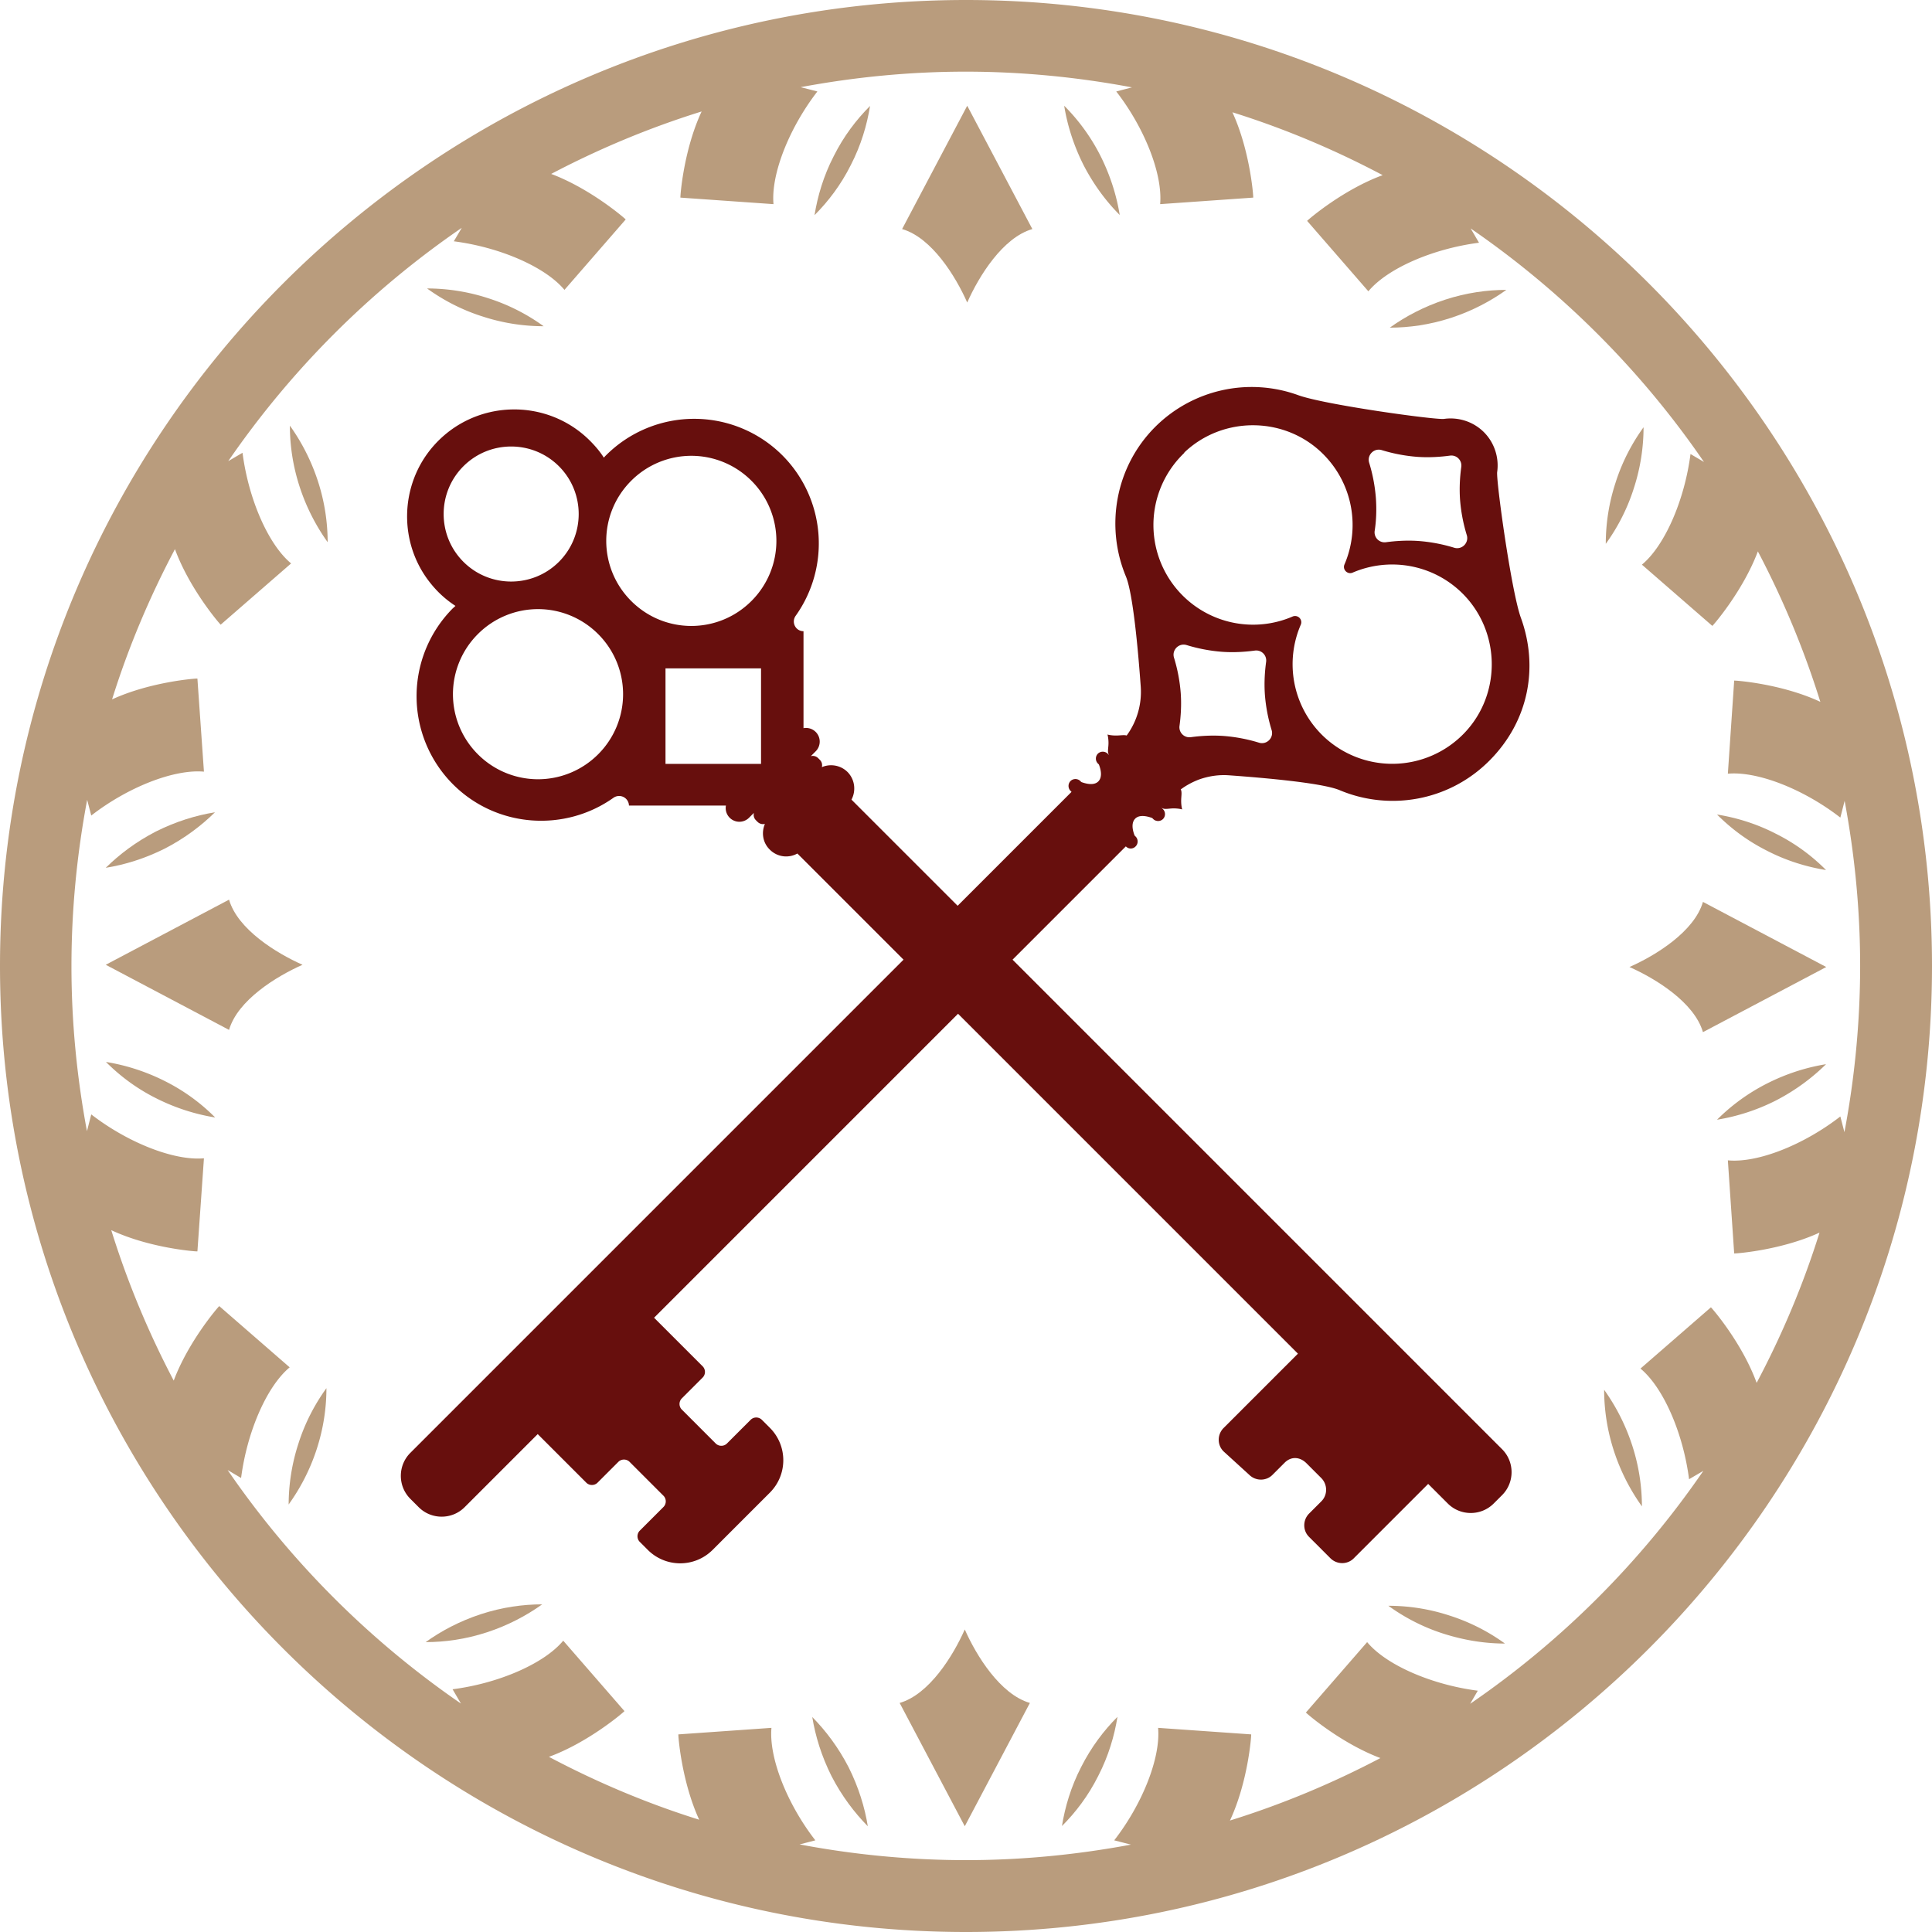 <?xml version="1.0" encoding="UTF-8"?>
<svg data-bbox="0 0 94.64 94.64" viewBox="0 0 94.64 94.64" xmlns="http://www.w3.org/2000/svg" data-type="color">
    <g>
        <path d="M47.38 14.82c.57-1.29 1.74-3.18 3.19-3.6l-3.19-6.04-3.19 6.04c1.45.42 2.62 2.31 3.19 3.6" fill="#b99c7d" data-color="1"/>
        <path d="M47.26 79.82c-.57 1.29-1.74 3.18-3.19 3.6l3.19 6.04 3.19-6.04c-1.45-.42-2.62-2.31-3.19-3.6" fill="#b99c7d" data-color="1"/>
        <path d="m83.42 50.56 6.04-3.19-6.04-3.19c-.42 1.45-2.31 2.62-3.6 3.19 1.29.57 3.18 1.74 3.6 3.19" fill="#b99c7d" data-color="1"/>
        <path d="m11.22 44.07-6.04 3.19 6.04 3.19c.42-1.45 2.31-2.62 3.6-3.19-1.29-.57-3.18-1.74-3.6-3.19" fill="#b99c7d" data-color="1"/>
        <path d="M42.62 5.19c-.67.67-1.29 1.48-1.78 2.46-.5.97-.79 1.96-.94 2.89.67-.67 1.29-1.48 1.78-2.46.5-.97.79-1.96.94-2.89" fill="#b99c7d" data-color="1"/>
        <path d="M54.85 10.53c-.15-.93-.45-1.91-.94-2.89a9.6 9.6 0 0 0-1.78-2.46c.15.93.45 1.91.94 2.89.5.97 1.11 1.79 1.78 2.46" fill="#b99c7d" data-color="1"/>
        <path d="M52.02 89.45c.67-.67 1.29-1.48 1.78-2.46.5-.97.79-1.96.94-2.89-.67.67-1.29 1.49-1.78 2.46-.5.97-.79 1.96-.94 2.89" fill="#b99c7d" data-color="1"/>
        <path d="M39.79 84.11c.15.93.45 1.91.94 2.89.5.97 1.12 1.79 1.78 2.46-.15-.93-.45-1.91-.94-2.89-.5-.97-1.12-1.79-1.78-2.46" fill="#b99c7d" data-color="1"/>
        <path d="M89.45 42.62a9.3 9.3 0 0 0-2.46-1.78c-.97-.5-1.95-.79-2.88-.94.67.67 1.48 1.29 2.46 1.78.97.5 1.96.79 2.88.94" fill="#b99c7d" data-color="1"/>
        <path d="M84.11 54.85a9.9 9.9 0 0 0 2.88-.94c.97-.5 1.79-1.12 2.46-1.78-.93.15-1.91.45-2.88.94s-1.79 1.11-2.46 1.78" fill="#b99c7d" data-color="1"/>
        <path d="M5.19 52.02c.67.67 1.48 1.29 2.46 1.78.97.49 1.96.79 2.89.94a9.4 9.4 0 0 0-2.46-1.78c-.97-.49-1.96-.79-2.89-.94" fill="#b99c7d" data-color="1"/>
        <path d="M10.53 39.79c-.93.15-1.91.45-2.89.94-.97.5-1.79 1.12-2.46 1.78.93-.15 1.91-.45 2.89-.94.97-.5 1.79-1.12 2.46-1.78" fill="#b99c7d" data-color="1"/>
        <path d="M73.79 14.2c-.94 0-1.96.14-3 .48s-1.94.82-2.71 1.37c.94 0 1.96-.14 3-.48s1.94-.82 2.71-1.37" fill="#b99c7d" data-color="1"/>
        <path d="M80.51 20.93c-.55.76-1.04 1.67-1.37 2.71a9.6 9.6 0 0 0-.48 3c.55-.76 1.04-1.67 1.37-2.71.34-1.04.48-2.06.48-3" fill="#b99c7d" data-color="1"/>
        <path d="M20.85 80.44c.94 0 1.96-.14 3-.48s1.94-.82 2.71-1.37c-.94 0-1.96.14-3 .48s-1.94.82-2.71 1.37" fill="#b99c7d" data-color="1"/>
        <path d="M14.13 73.71c.55-.76 1.04-1.67 1.38-2.71s.48-2.05.48-3c-.55.76-1.04 1.67-1.37 2.71a9.7 9.7 0 0 0-.48 3Z" fill="#b99c7d" data-color="1"/>
        <path d="M78.58 68.08c0 .94.14 1.96.48 3s.82 1.94 1.37 2.71c0-.94-.14-1.96-.48-3a10 10 0 0 0-1.37-2.71" fill="#b99c7d" data-color="1"/>
        <path d="M68.01 78.66c.76.55 1.67 1.04 2.71 1.37s2.05.48 3 .48a9.6 9.6 0 0 0-2.71-1.37 9.6 9.6 0 0 0-3-.48" fill="#b99c7d" data-color="1"/>
        <path d="M14.2 20.85c0 .94.14 1.96.48 3s.82 1.94 1.37 2.71c0-.94-.14-1.96-.48-3a10 10 0 0 0-1.37-2.71" fill="#b99c7d" data-color="1"/>
        <path d="M26.63 15.98a9.6 9.6 0 0 0-2.71-1.37 9.7 9.7 0 0 0-3-.48c.76.55 1.67 1.04 2.71 1.37 1.04.34 2.05.48 3 .48" fill="#b99c7d" data-color="1"/>
        <path d="M47.32 0C21.23 0 0 21.23 0 47.32s21.23 47.32 47.32 47.32 47.32-21.23 47.32-47.32S73.41 0 47.32 0M72 83.49l.39-.67c-2.25-.29-4.48-1.25-5.42-2.38l-3 3.45c.06.07 1.73 1.51 3.65 2.23-2.34 1.23-4.8 2.26-7.37 3.06.88-1.88 1.05-4.13 1.04-4.22l-4.56-.32c.13 1.46-.76 3.72-2.15 5.51l.82.21c-2.62.49-5.32.76-8.08.76s-5.51-.27-8.15-.77l.77-.2c-1.39-1.79-2.28-4.05-2.15-5.51l-4.56.32c-.01.09.16 2.31 1.02 4.18-2.56-.8-5.02-1.84-7.36-3.08 1.94-.71 3.64-2.17 3.7-2.24l-3-3.45c-.94 1.13-3.17 2.09-5.42 2.38l.41.7a44.3 44.3 0 0 1-11.43-11.44l.66.39c.29-2.25 1.25-4.48 2.38-5.42l-3.45-3c-.07.06-1.51 1.73-2.23 3.65-1.23-2.34-2.26-4.8-3.06-7.37 1.88.88 4.13 1.05 4.22 1.04l.32-4.56c-1.46.13-3.72-.76-5.52-2.15l-.21.82c-.49-2.62-.76-5.32-.76-8.08s.27-5.51.77-8.15l.2.77c1.79-1.39 4.05-2.28 5.52-2.15l-.32-4.56c-.09-.01-2.31.16-4.18 1.02.8-2.56 1.84-5.02 3.08-7.36.71 1.94 2.17 3.64 2.24 3.7l3.45-3c-1.13-.94-2.09-3.17-2.38-5.42l-.7.41c3.08-4.48 6.96-8.36 11.44-11.43l-.39.66c2.25.29 4.48 1.25 5.42 2.38l3-3.45c-.06-.07-1.73-1.51-3.65-2.23 2.34-1.23 4.8-2.26 7.37-3.06-.88 1.88-1.05 4.13-1.04 4.22l4.56.32c-.13-1.46.76-3.72 2.15-5.52l-.82-.21c2.62-.49 5.32-.76 8.08-.76s5.5.27 8.15.77l-.77.2c1.39 1.79 2.28 4.05 2.15 5.52l4.56-.32c.01-.09-.16-2.31-1.02-4.18 2.56.8 5.02 1.84 7.36 3.08-1.94.71-3.64 2.17-3.7 2.24l3 3.45c.94-1.13 3.17-2.09 5.42-2.38l-.41-.7c4.48 3.08 8.36 6.96 11.43 11.44l-.66-.39c-.29 2.25-1.25 4.48-2.38 5.42l3.45 3c.07-.06 1.51-1.73 2.23-3.65 1.23 2.34 2.26 4.8 3.06 7.37-1.88-.88-4.13-1.05-4.22-1.04l-.31 4.56c1.46-.13 3.72.76 5.51 2.15l.21-.82c.49 2.62.76 5.32.76 8.08s-.27 5.51-.77 8.15l-.2-.77c-1.79 1.39-4.05 2.29-5.51 2.15l.31 4.56c.09.01 2.31-.16 4.18-1.02-.8 2.56-1.84 5.02-3.08 7.36-.71-1.95-2.17-3.64-2.24-3.7l-3.45 3c1.13.94 2.09 3.17 2.38 5.42l.7-.41a44.1 44.1 0 0 1-11.45 11.43Z" fill="#b99c7d" data-color="1"/>
        <path d="m49.57 47.04 5.58-5.58c.13.14.35.14.48 0 .13-.13.13-.35 0-.48l-.05-.05c-.14-.36-.14-.66.03-.83s.47-.16.83-.03l.05.05c.13.13.35.13.48 0s.13-.35 0-.48l-.09-.09c.13.13.35.05.61.05s.42.05.42.05-.05-.16-.05-.42c0-.23.05-.43-.02-.56.27-.2.57-.36.88-.48.47-.17.98-.25 1.5-.21 1.81.13 4.59.38 5.41.73 2.43 1.02 5.34.54 7.32-1.44s2.41-4.65 1.55-7.01c-.47-1.3-1.22-6.74-1.16-7.14.1-.71-.14-1.44-.65-1.95s-1.24-.75-1.95-.65c-.4.06-5.84-.69-7.14-1.16a6.69 6.69 0 0 0-7.01 1.55c-1.97 1.97-2.45 4.89-1.44 7.32.35.83.6 3.6.73 5.41.06.86-.19 1.71-.69 2.39-.13-.04-.31 0-.52 0-.27 0-.42-.05-.42-.05s.05.16.05.42-.08.48.05.61l-.09-.09c-.13-.13-.35-.13-.48 0s-.13.35 0 .48l.05.05c.14.36.14.66-.03.83s-.47.16-.83.03l-.05-.05c-.13-.13-.35-.13-.48 0s-.13.35 0 .48l.05.05-5.58 5.58-5.2-5.2c.23-.43.17-.98-.19-1.35-.34-.34-.85-.42-1.26-.24.03-.13 0-.26-.1-.36l-.08-.08c-.1-.1-.23-.13-.36-.1l.23-.23a.67.67 0 0 0-.59-1.14v-4.75c-.39 0-.61-.44-.38-.76a6.11 6.11 0 0 0-.66-7.86 6.11 6.11 0 0 0-8.63 0c-.04.04-.08.08-.11.12-.19-.3-.42-.57-.68-.83-2.13-2.13-5.65-2.04-7.67.26-1.68 1.92-1.72 4.81-.1 6.77.35.43.75.78 1.18 1.06-.04.04-.08.08-.12.11a6.11 6.11 0 0 0 0 8.63c2.14 2.14 5.48 2.35 7.86.66a.482.482 0 0 1 .76.38h4.75a.67.67 0 0 0 1.14.59l.23-.23c-.03.13 0 .26.1.36l.08.08c.1.1.24.13.36.1-.18.42-.11.92.24 1.26.37.37.92.43 1.35.19l5.2 5.2L20.1 71.17c-.62.62-.62 1.63 0 2.25l.41.41c.62.62 1.63.62 2.25 0l3.58-3.58 2.38 2.38c.15.15.4.15.55 0l1.02-1.02c.15-.15.4-.15.55 0l1.66 1.66c.15.15.15.4 0 .55l-1.16 1.16c-.15.15-.15.4 0 .55l.39.39c.88.88 2.3.88 3.18 0l1.4-1.4 1.4-1.4c.88-.88.88-2.3 0-3.18l-.39-.39a.39.39 0 0 0-.55 0l-1.16 1.16c-.15.15-.4.15-.55 0l-1.66-1.66a.39.39 0 0 1 0-.55l1.02-1.02c.15-.15.15-.4 0-.55l-2.38-2.38 14.89-14.89 16.65 16.65-3.64 3.64c-.32.32-.32.84 0 1.15l1.25 1.14c.32.32.84.32 1.15 0l.59-.59c.32-.32.75-.29 1.07.03l.72.72c.32.32.32.84 0 1.15l-.59.59c-.32.32-.32.84 0 1.15l1.04 1.04c.32.32.84.32 1.15 0l3.64-3.64.96.96c.62.62 1.63.62 2.25 0l.41-.41c.62-.62.62-1.63 0-2.25L49.59 47Zm12.1-10.66a8 8 0 0 0-1.75-.33c-.59-.04-1.13 0-1.58.06a.49.49 0 0 1-.56-.56c.06-.45.1-.98.06-1.58a8 8 0 0 0-.33-1.75c-.12-.38.24-.74.62-.62.49.15 1.08.28 1.75.33.59.04 1.13 0 1.58-.06.33-.05.61.23.56.56-.06.45-.1.98-.06 1.58.05.67.18 1.26.33 1.75.12.38-.24.74-.62.62m6.02-14.33c.49.15 1.08.28 1.75.33.59.04 1.13 0 1.58-.06.33-.05.61.23.56.56-.06.45-.1.98-.06 1.58.05.67.18 1.26.33 1.75.12.38-.24.74-.62.62a8 8 0 0 0-1.75-.33c-.59-.04-1.13 0-1.58.06a.49.49 0 0 1-.56-.56c.07-.45.1-.98.06-1.58a8 8 0 0 0-.33-1.75c-.12-.38.24-.74.62-.62m-9.68.12c1.92-1.83 5.01-1.78 6.86.13a4.9 4.9 0 0 1 .99 5.35c-.11.25.15.51.4.4 1.77-.76 3.89-.43 5.35.99 1.9 1.86 1.96 4.94.13 6.86a4.89 4.89 0 0 1-6.99.09 4.88 4.88 0 0 1-1.03-5.39.305.305 0 0 0-.4-.4 4.882 4.882 0 0 1-5.3-8.02Zm-35.31.67c1.29-1.29 3.39-1.29 4.68 0s1.29 3.39 0 4.68-3.39 1.29-4.68 0-1.29-3.39 0-4.68m6.6 14.11a4.16 4.16 0 0 1-5.89 0 4.16 4.16 0 0 1 0-5.89 4.16 4.16 0 0 1 5.89 0 4.16 4.16 0 0 1 0 5.89m7.98.47H32.6v-4.68h4.68zm-.47-7.98c-1.63 1.63-4.26 1.63-5.89 0s-1.63-4.26 0-5.89a4.16 4.16 0 0 1 5.89 0 4.16 4.16 0 0 1 0 5.89" fill="#670f0d" data-color="2"/>
    </g>
</svg>
